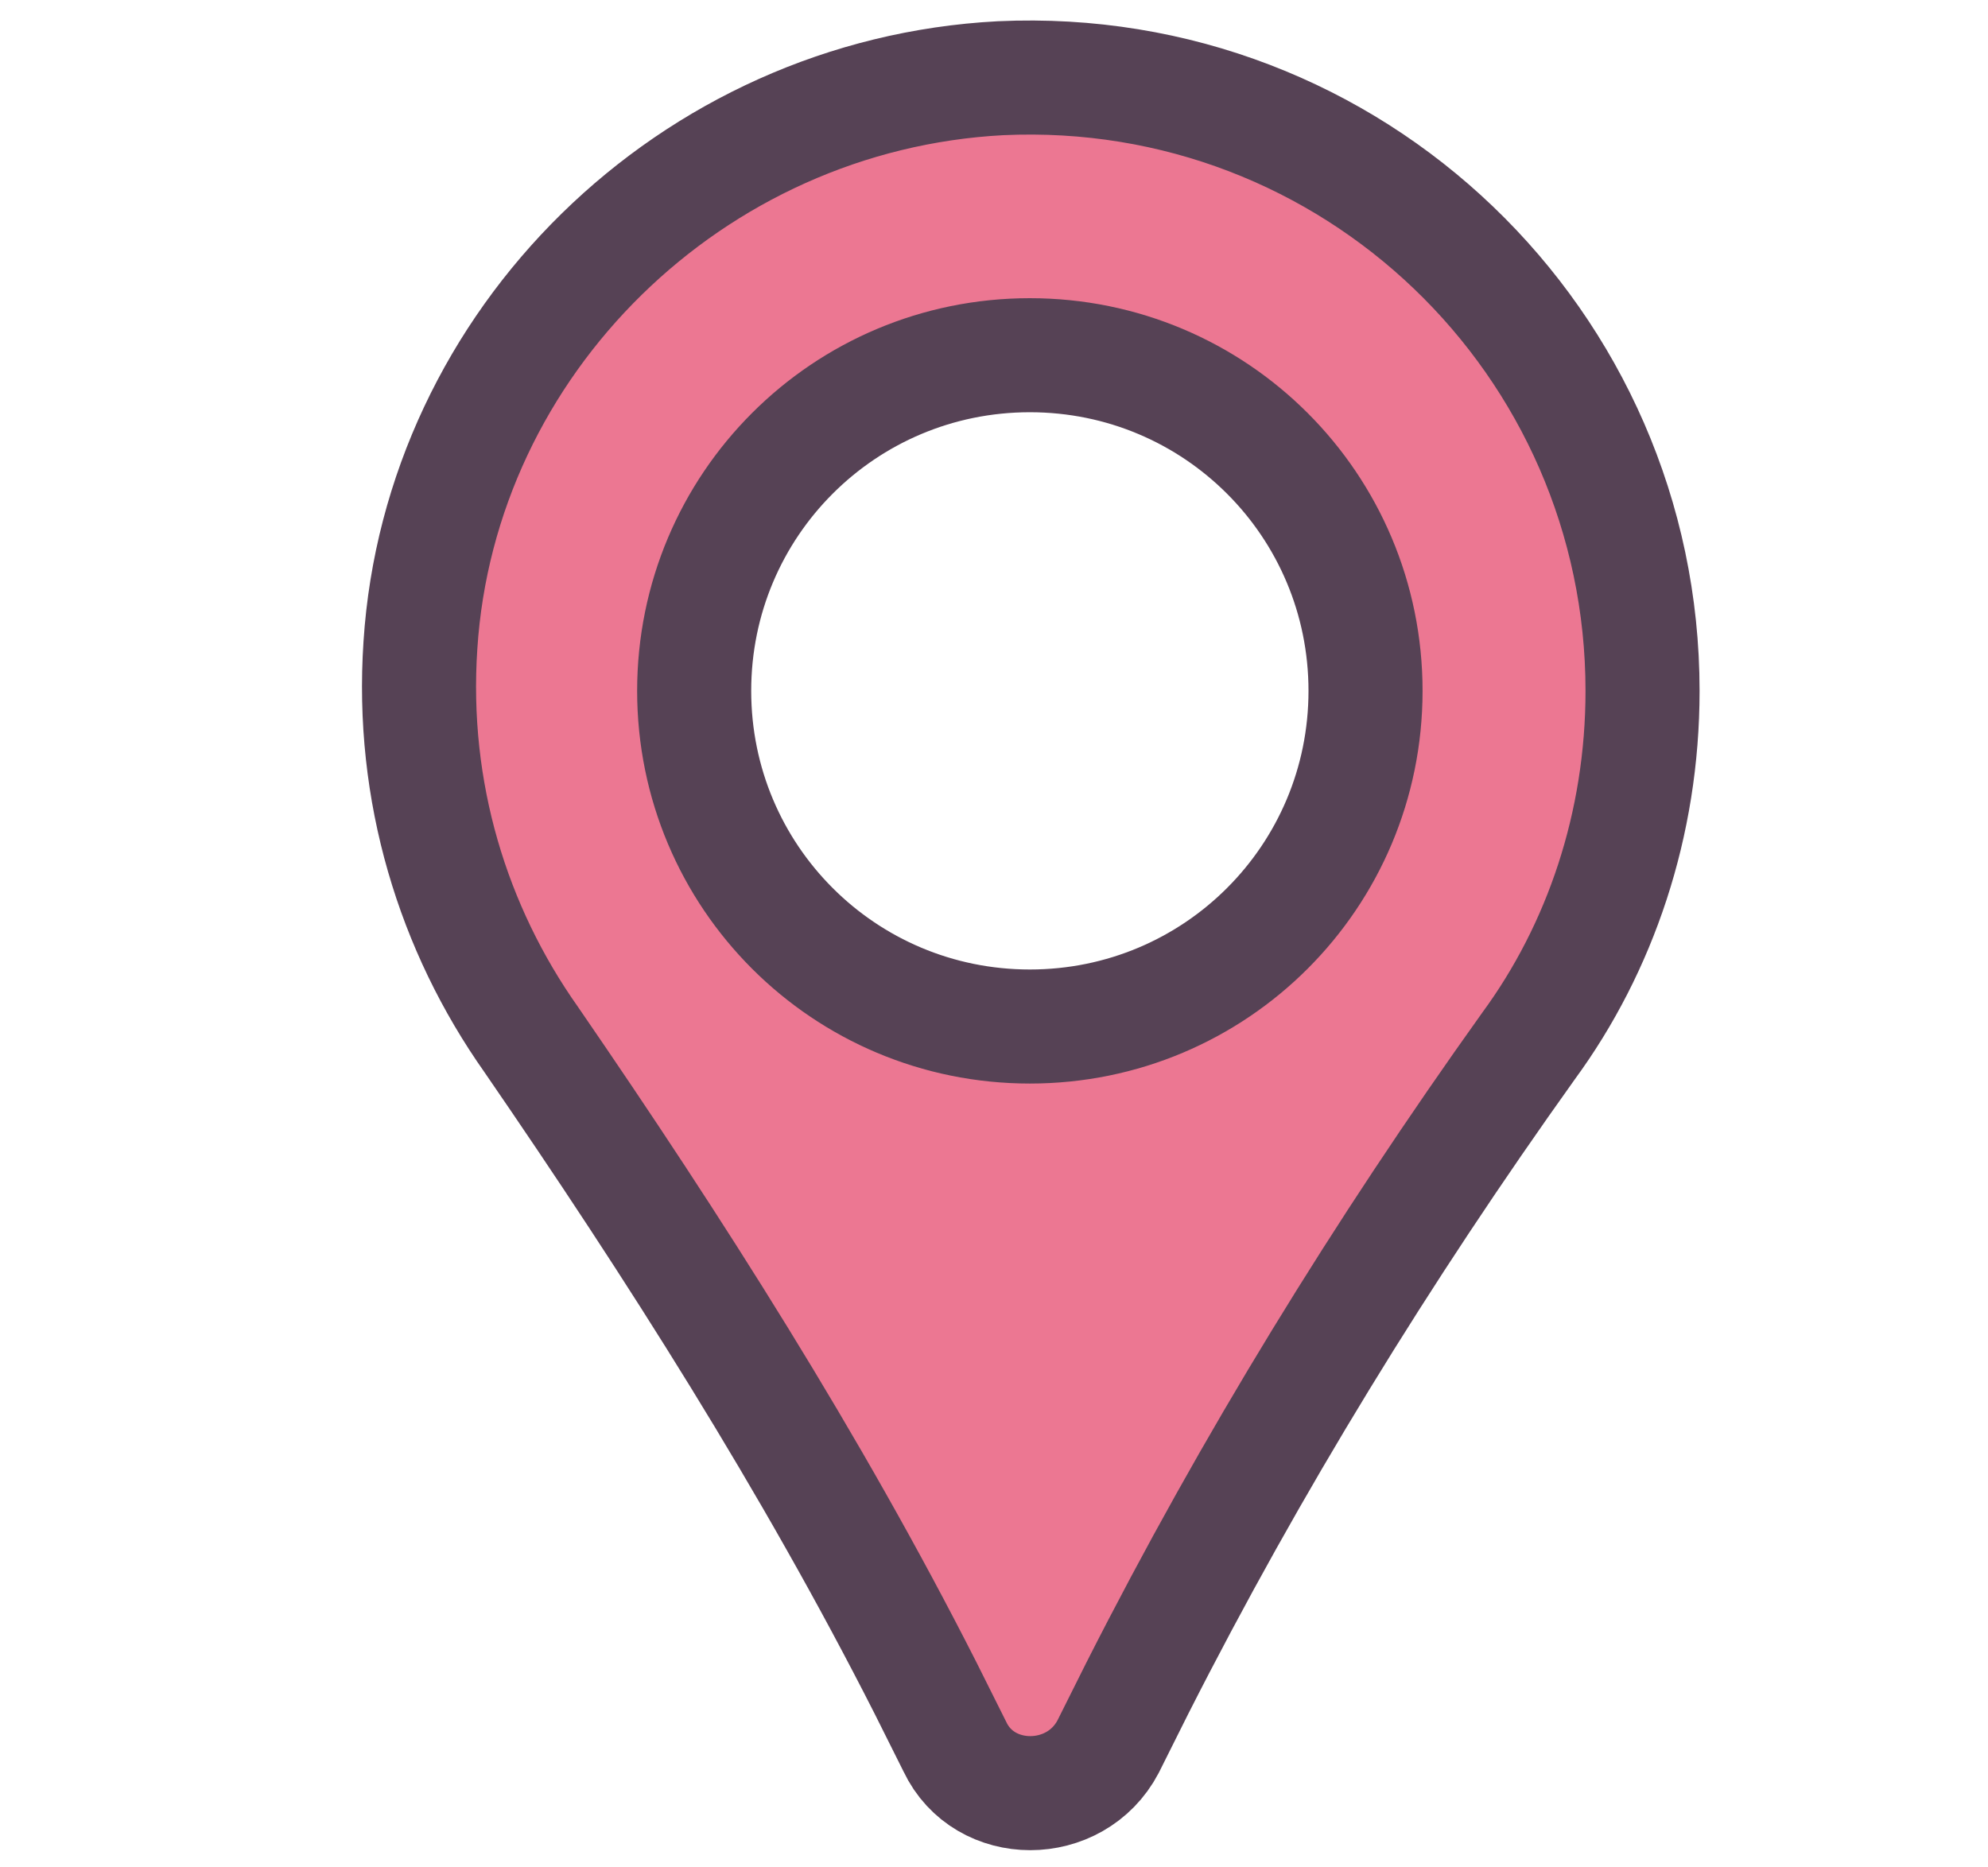<?xml version="1.0" encoding="UTF-8"?>
<svg id="_レイヤー_1" data-name=" レイヤー 1" xmlns="http://www.w3.org/2000/svg" version="1.1" viewBox="0 0 61 57.3">
  <defs>
    <style>
      .cls-1 {
        fill: #ec7792;
      }

      .cls-1, .cls-2 {
        stroke-width: 0px;
      }

      .cls-2 {
        fill: #000;
      }

      .cls-3 {
        fill: none;
        stroke: #564255;
        stroke-miterlimit: 10;
        stroke-width: 3.5px;
      }
    </style>
  </defs>
  <polygon class="cls-2" points="30.3 53.5 30.3 53.5 30.3 53.5 30.3 53.5"/>
  <path class="cls-1" d="M50.4,21.2c0,4.1-1.3,7.9-3.5,10.9-4.5,6.3-8.5,12.8-12,19.7l-.9,1.8c-1,1.9-3.8,1.9-4.7,0l-.9-1.8c-3.5-6.9-7.7-13.5-12.1-19.9-2.4-3.4-3.7-7.6-3.4-12.1C13.5,10.5,21.2,2.9,30.7,2.4c10.8-.5,19.7,8.1,19.7,18.8ZM31.6,10.9c-5.7,0-10.3,4.6-10.3,10.3s4.6,10.3,10.3,10.3,10.3-4.6,10.3-10.3-4.6-10.3-10.3-10.3Z"/>
  <path class="cls-3" d="M50.4,21.2c0,4.1-1.3,7.9-3.5,10.9-4.5,6.3-8.5,12.8-12,19.7l-.9,1.8c-1,1.9-3.8,1.9-4.7,0l-.9-1.8c-3.5-6.9-7.7-13.5-12.1-19.9-2.4-3.4-3.7-7.6-3.4-12.1C13.5,10.5,21.2,2.9,30.7,2.4c10.8-.5,19.7,8.1,19.7,18.8ZM31.6,10.9c-5.7,0-10.3,4.6-10.3,10.3s4.6,10.3,10.3,10.3,10.3-4.6,10.3-10.3-4.6-10.3-10.3-10.3Z"/>
</svg>